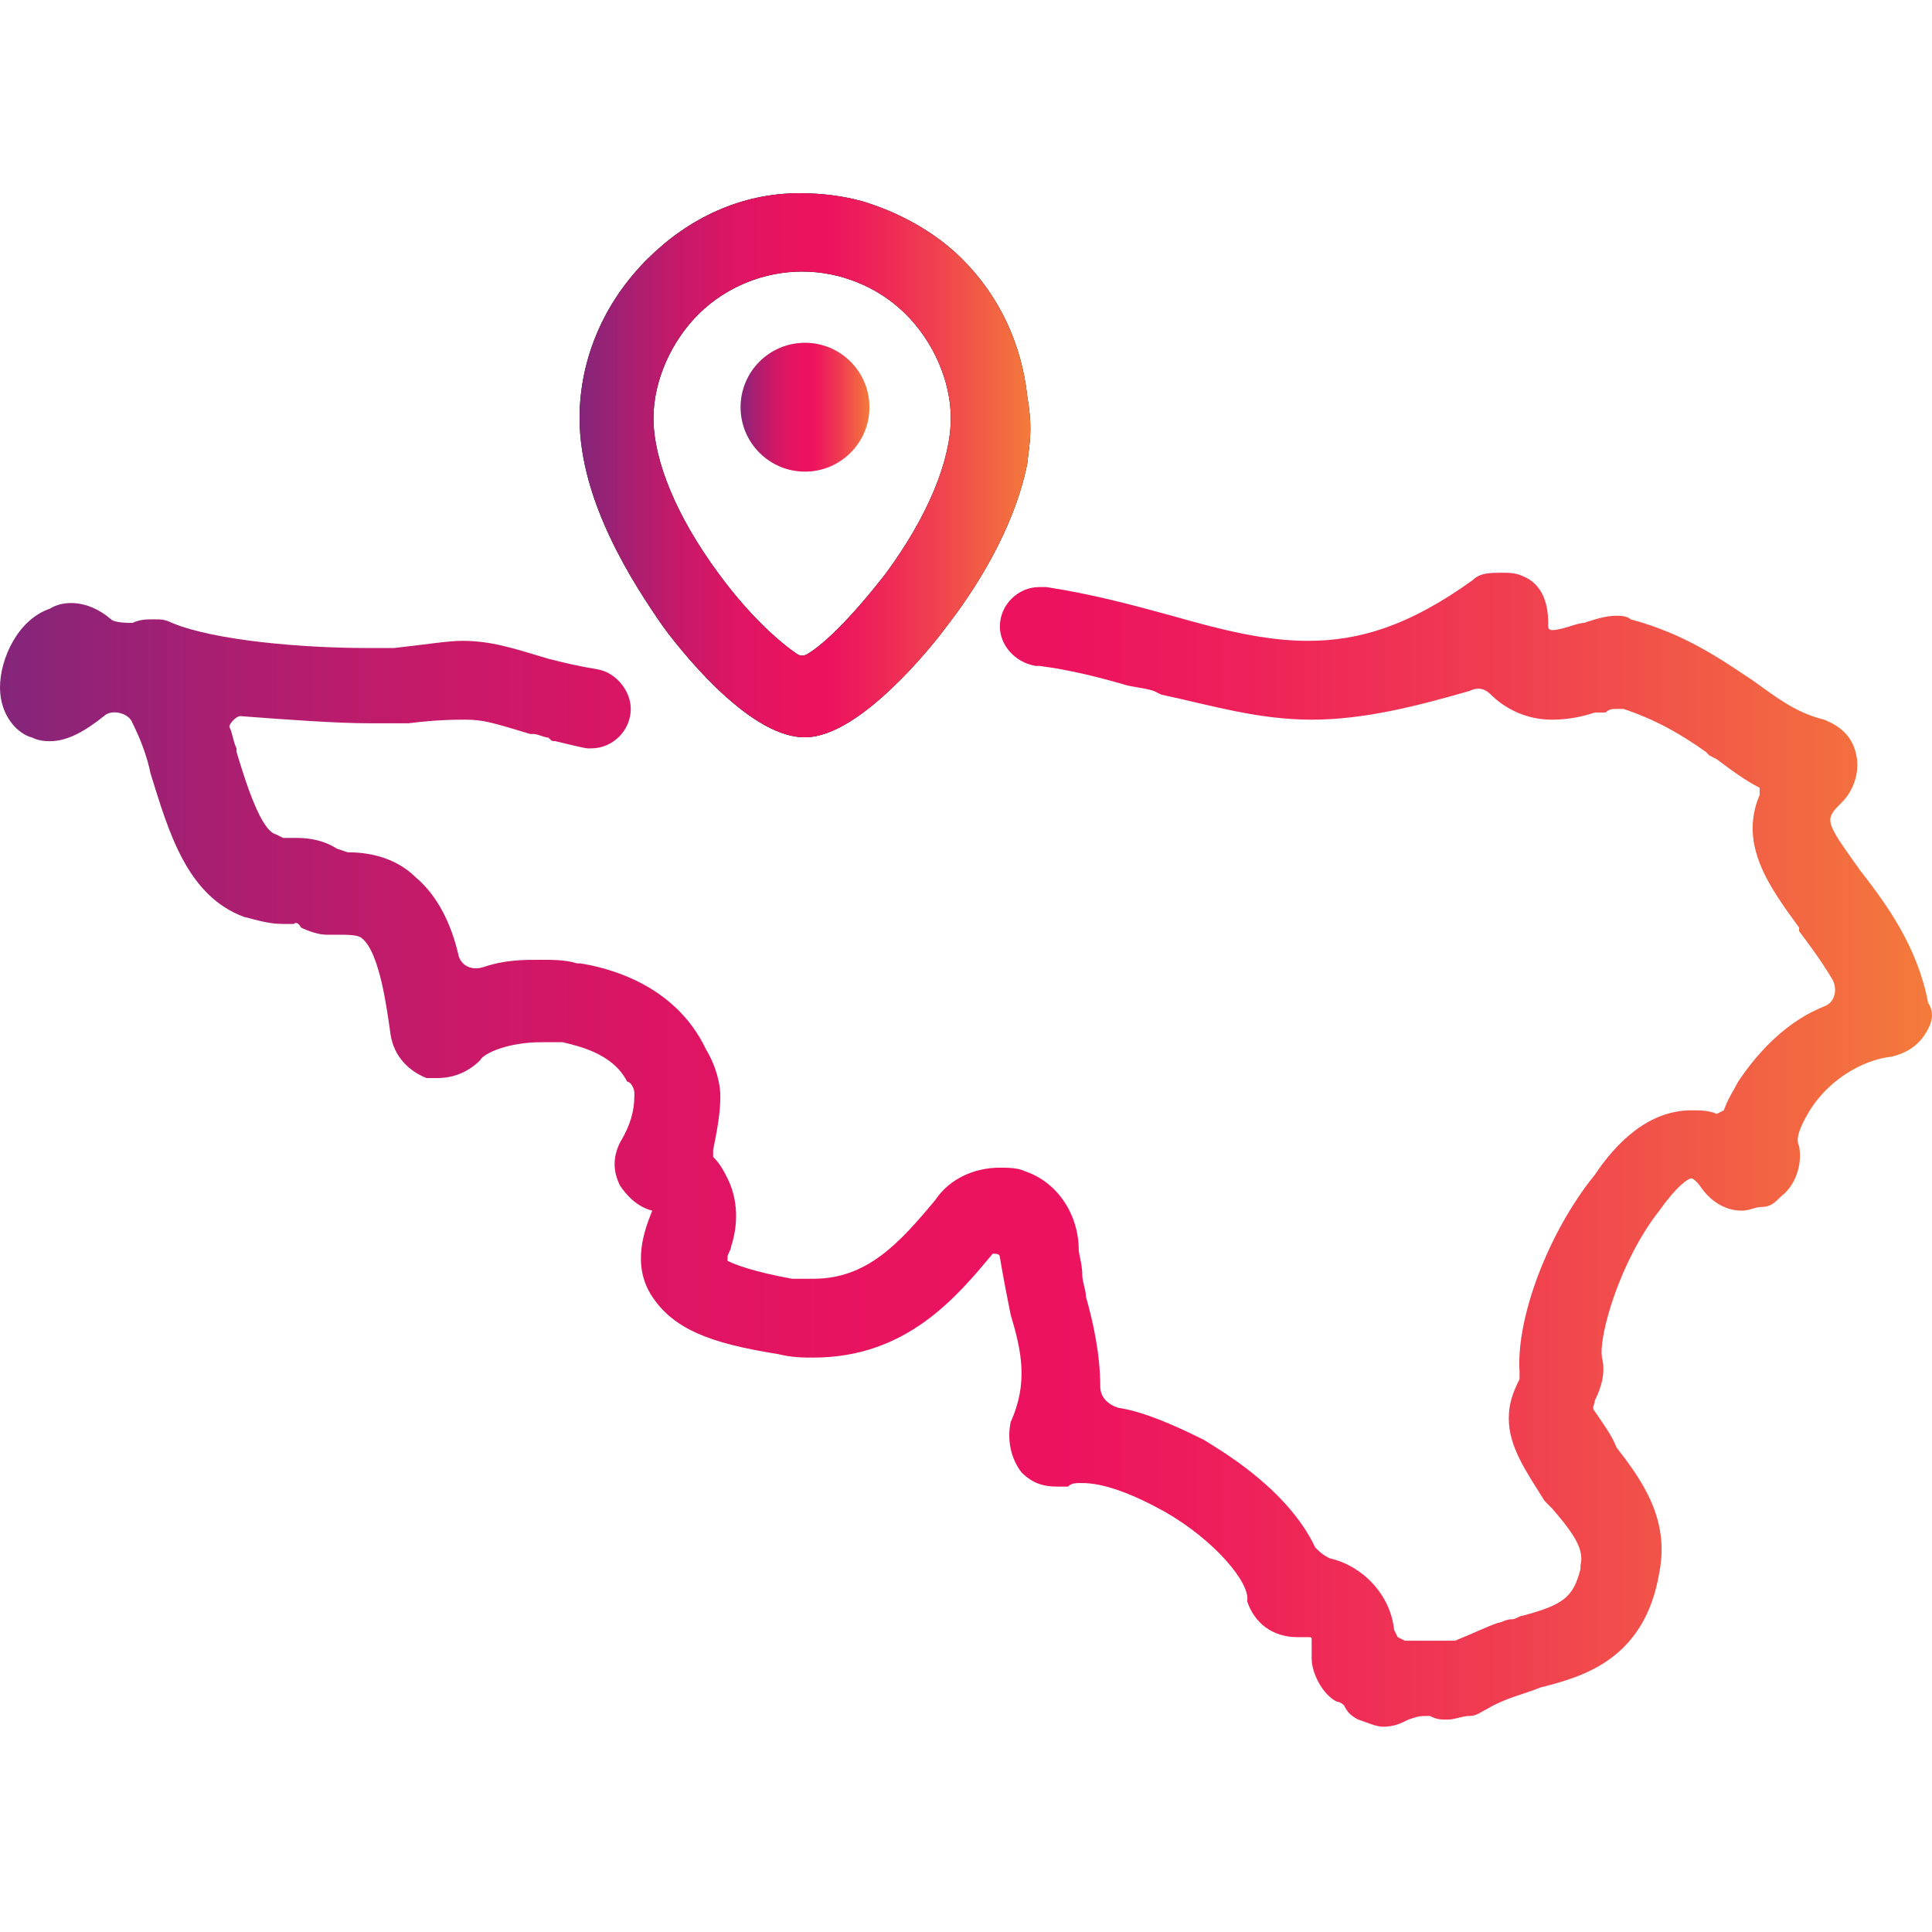 <svg width="60" height="60" viewBox="0 0 60 60" fill="none" xmlns="http://www.w3.org/2000/svg">
<g clip-path="url(#clip0_8292_15886)">
<path d="M59.767 32.145C59.545 32.478 59.211 32.701 58.766 32.812C57.764 32.924 56.762 33.592 56.206 34.482C55.872 35.038 55.761 35.372 55.872 35.595C55.983 36.151 55.761 36.819 55.315 37.153C55.093 37.376 54.981 37.487 54.648 37.487C54.536 37.487 54.314 37.598 54.091 37.598C53.646 37.598 53.201 37.376 52.867 36.931C52.644 36.597 52.533 36.597 52.533 36.597C52.422 36.597 52.088 36.819 51.531 37.598C50.307 39.156 49.639 41.494 49.751 42.161C49.862 42.607 49.751 43.052 49.528 43.497C49.528 43.608 49.417 43.72 49.528 43.831C49.751 44.165 50.084 44.61 50.196 44.944C50.975 45.946 51.865 47.17 51.531 48.839C51.086 51.511 49.194 52.067 47.858 52.401C47.302 52.624 46.745 52.735 46.189 53.069C45.966 53.18 45.855 53.291 45.632 53.291C45.41 53.291 45.187 53.403 44.965 53.403C44.742 53.403 44.631 53.403 44.408 53.291C44.074 53.291 44.074 53.291 43.74 53.403C43.518 53.514 43.295 53.625 42.961 53.625C42.739 53.625 42.516 53.514 42.182 53.403C41.96 53.291 41.848 53.18 41.737 52.958C41.737 52.958 41.626 52.846 41.514 52.846C41.069 52.624 40.735 51.956 40.735 51.511V51.065V50.954C40.735 50.843 40.735 50.843 40.624 50.843H40.29C39.511 50.843 38.955 50.398 38.732 49.73C38.843 49.173 37.73 47.838 36.172 46.947C35.17 46.391 34.28 46.057 33.612 46.057C33.39 46.057 33.278 46.057 33.167 46.168C33.056 46.168 32.944 46.168 32.833 46.168C32.388 46.168 32.054 46.057 31.72 45.723C31.386 45.278 31.275 44.721 31.386 44.165C31.943 42.941 31.72 41.939 31.386 40.826C31.275 40.269 31.164 39.713 31.052 39.045C31.052 38.934 30.941 38.934 30.83 38.934C29.717 40.269 28.159 42.161 25.265 42.161C24.931 42.161 24.597 42.161 24.152 42.05C22.037 41.716 20.924 41.271 20.256 40.269C19.589 39.268 20.034 38.155 20.256 37.598C19.811 37.487 19.477 37.153 19.255 36.819C19.032 36.374 19.032 35.929 19.255 35.484C19.589 34.927 19.7 34.482 19.7 34.037V33.925C19.7 33.814 19.589 33.592 19.477 33.592C19.032 32.701 17.919 32.478 17.474 32.367C17.251 32.367 17.029 32.367 16.806 32.367C15.804 32.367 15.025 32.701 14.914 32.924C14.58 33.258 14.135 33.48 13.578 33.48C13.467 33.48 13.356 33.48 13.245 33.48C12.688 33.258 12.243 32.812 12.132 32.145C12.02 31.366 11.798 29.585 11.241 29.14C11.13 29.028 10.796 29.028 10.462 29.028C10.351 29.028 10.239 29.028 10.128 29.028C9.906 29.028 9.572 28.917 9.349 28.806C9.349 28.806 9.238 28.583 9.126 28.694C9.015 28.694 8.904 28.694 8.793 28.694C8.347 28.694 8.014 28.583 7.568 28.472C5.788 27.804 5.231 25.801 4.675 24.02C4.563 23.463 4.341 22.907 4.118 22.462C4.007 22.128 3.45 22.016 3.228 22.239C2.671 22.684 2.115 23.018 1.558 23.018C1.447 23.018 1.224 23.018 1.002 22.907C0.556 22.796 0 22.239 0 21.349C0 20.458 0.556 19.234 1.558 18.9C1.892 18.677 2.671 18.566 3.45 19.234C3.562 19.345 4.007 19.345 4.118 19.345C4.341 19.234 4.563 19.234 4.786 19.234C5.008 19.234 5.12 19.234 5.342 19.345C6.678 19.902 9.46 20.124 11.352 20.124C11.686 20.124 12.02 20.124 12.243 20.124C13.245 20.013 13.912 19.902 14.357 19.902C15.248 19.902 15.916 20.124 17.029 20.458C17.474 20.57 17.919 20.681 18.587 20.792C19.143 20.904 19.589 21.46 19.589 22.016C19.589 22.684 19.032 23.241 18.364 23.241H18.253C18.142 23.241 17.251 23.018 17.251 23.018C17.14 23.018 17.14 23.018 17.029 22.907C16.917 22.907 16.695 22.796 16.584 22.796H16.472C15.359 22.462 15.025 22.35 14.469 22.35C14.135 22.35 13.578 22.35 12.688 22.462H12.577C12.243 22.462 11.909 22.462 11.464 22.462C10.462 22.462 8.904 22.35 7.457 22.239C7.346 22.239 7.123 22.462 7.123 22.573C7.234 22.796 7.234 23.018 7.346 23.241V23.352C7.68 24.465 8.125 25.801 8.57 25.912C8.793 26.023 8.793 26.023 8.793 26.023C8.904 26.023 9.126 26.023 9.238 26.023C9.683 26.023 10.128 26.134 10.462 26.357L10.796 26.468C11.352 26.468 12.243 26.58 12.911 27.247C13.578 27.804 14.024 28.694 14.246 29.696C14.357 30.03 14.691 30.141 15.025 30.03C15.693 29.807 16.25 29.807 16.806 29.807C17.14 29.807 17.585 29.807 17.919 29.919C17.919 29.919 17.919 29.919 18.03 29.919C18.698 30.03 20.924 30.475 21.926 32.59C22.26 33.146 22.371 33.703 22.371 34.037C22.371 34.593 22.26 35.15 22.148 35.706V35.929C22.371 36.151 22.482 36.374 22.594 36.597C22.927 37.264 22.927 38.043 22.705 38.711C22.705 38.822 22.594 38.934 22.594 39.045V39.156C22.816 39.268 23.373 39.49 24.597 39.713C24.82 39.713 25.042 39.713 25.265 39.713C26.934 39.713 27.936 38.6 29.049 37.264C29.494 36.597 30.273 36.263 31.052 36.263C31.275 36.263 31.609 36.263 31.831 36.374C32.833 36.708 33.501 37.709 33.501 38.822C33.501 38.934 33.612 39.268 33.612 39.602C33.612 39.824 33.724 40.047 33.724 40.269C33.946 41.048 34.169 42.05 34.169 43.052C34.169 43.386 34.391 43.608 34.725 43.72C35.504 43.831 36.506 44.276 37.396 44.721C37.73 44.944 39.956 46.168 40.847 48.06C40.958 48.172 41.069 48.283 41.292 48.394C42.294 48.617 43.184 49.507 43.295 50.62L43.407 50.843L43.629 50.954C43.852 50.954 44.074 50.954 44.408 50.954C44.52 50.954 44.742 50.954 44.853 50.954C44.965 50.954 45.187 50.954 45.187 50.954C45.744 50.731 46.189 50.509 46.523 50.398C46.634 50.398 46.745 50.286 46.968 50.286C47.079 50.286 47.191 50.175 47.302 50.175C48.526 49.841 48.86 49.618 49.083 48.728C49.083 48.728 49.083 48.728 49.083 48.617C49.194 48.172 48.971 47.726 48.192 46.836L48.081 46.725L47.97 46.613C47.413 45.723 46.857 44.944 46.857 44.054C46.857 43.608 46.968 43.275 47.191 42.829V42.607C47.079 40.937 48.081 38.266 49.528 36.485C50.196 35.484 51.197 34.482 52.533 34.482C52.755 34.482 53.089 34.482 53.312 34.593L53.535 34.482C53.646 34.148 53.868 33.814 53.98 33.592C54.648 32.59 55.538 31.699 56.651 31.254C56.985 31.143 57.096 30.698 56.874 30.364C56.54 29.807 56.206 29.362 55.872 28.917C55.872 28.917 55.872 28.917 55.872 28.806C54.981 27.581 53.98 26.246 54.648 24.688C54.648 24.688 54.648 24.576 54.648 24.465C54.202 24.242 53.757 23.909 53.312 23.575L53.089 23.463L52.978 23.352C52.199 22.796 51.42 22.35 50.418 22.016H50.196C50.084 22.016 49.973 22.016 49.862 22.128C49.751 22.128 49.751 22.128 49.639 22.128C49.639 22.128 49.639 22.128 49.528 22.128C49.194 22.239 48.749 22.35 48.192 22.35C47.413 22.35 46.745 22.016 46.3 21.571C46.078 21.349 45.855 21.349 45.632 21.46C44.074 21.905 42.405 22.35 40.735 22.35C39.066 22.35 37.619 21.905 36.061 21.571L35.838 21.46C35.504 21.349 35.17 21.349 34.837 21.237C34.057 21.015 33.167 20.792 32.277 20.681H32.165C31.497 20.57 31.052 20.013 31.052 19.457C31.052 18.789 31.609 18.232 32.277 18.232C32.388 18.232 32.499 18.232 32.499 18.232C33.946 18.455 35.17 18.789 36.395 19.123C37.953 19.568 39.288 19.902 40.624 19.902C42.182 19.902 43.74 19.457 45.744 18.01C45.966 17.787 46.3 17.787 46.634 17.787C46.857 17.787 47.079 17.787 47.302 17.898C47.858 18.121 48.081 18.677 48.081 19.345V19.457C48.081 19.568 48.192 19.568 48.192 19.568C48.526 19.568 48.971 19.345 49.194 19.345C49.528 19.234 49.862 19.123 50.196 19.123C50.307 19.123 50.53 19.123 50.641 19.234C52.31 19.679 53.423 20.458 54.425 21.126C55.204 21.683 55.761 22.128 56.651 22.35C57.208 22.573 57.541 22.907 57.653 23.463C57.764 24.02 57.541 24.576 57.208 24.91C56.651 25.467 56.651 25.467 57.764 27.025C58.543 28.027 59.545 29.362 59.879 31.143C60.101 31.477 59.99 31.811 59.767 32.145Z" fill="url(#paint0_linear_8292_15886)"/>
<path fill-rule="evenodd" clip-rule="evenodd" d="M24.829 6C23.028 6 21.404 6.763 20.131 8.02C18.77 9.363 18 11.13 18 12.986C18 14.295 18.427 15.591 18.96 16.715C19.494 17.841 20.141 18.808 20.596 19.462L20.596 19.462L20.599 19.465C20.809 19.756 21.457 20.601 22.263 21.377C22.667 21.764 23.116 22.14 23.575 22.421C24.03 22.699 24.518 22.897 24.994 22.897C25.451 22.897 25.929 22.697 26.379 22.42C26.833 22.14 27.284 21.765 27.692 21.378C28.505 20.607 29.171 19.766 29.386 19.469C30.217 18.402 31.478 16.499 31.9 14.415L31.902 14.405L31.903 14.394C31.914 14.3 31.925 14.211 31.935 14.127C32.004 13.563 32.05 13.179 31.903 12.303C31.731 10.71 31.05 9.197 29.857 8.02C29 7.175 27.893 6.588 26.793 6.254L26.793 6.254L26.788 6.253C26.187 6.083 25.506 6 24.829 6ZM21.705 9.745C22.564 8.897 23.738 8.433 24.911 8.433C26.084 8.433 27.258 8.897 28.118 9.745L28.118 9.745C28.982 10.597 29.528 11.837 29.528 12.986C29.528 14.292 28.821 16.028 27.518 17.797C26.454 19.17 25.577 20.027 25.046 20.329C24.955 20.372 24.874 20.373 24.783 20.332C24.31 20.018 23.351 19.227 22.306 17.8L22.306 17.799C21.002 16.03 20.294 14.293 20.294 12.986C20.294 11.837 20.841 10.597 21.705 9.745L21.705 9.745Z" fill="black"/>
<path fill-rule="evenodd" clip-rule="evenodd" d="M24.829 6C23.028 6 21.404 6.763 20.131 8.02C18.77 9.363 18 11.13 18 12.986C18 14.295 18.427 15.591 18.96 16.715C19.494 17.841 20.141 18.808 20.596 19.462L20.596 19.462L20.599 19.465C20.809 19.756 21.457 20.601 22.263 21.377C22.667 21.764 23.116 22.14 23.575 22.421C24.03 22.699 24.518 22.897 24.994 22.897C25.451 22.897 25.929 22.697 26.379 22.42C26.833 22.14 27.284 21.765 27.692 21.378C28.505 20.607 29.171 19.766 29.386 19.469C30.217 18.402 31.478 16.499 31.9 14.415L31.902 14.405L31.903 14.394C31.914 14.3 31.925 14.211 31.935 14.127C32.004 13.563 32.05 13.179 31.903 12.303C31.731 10.71 31.05 9.197 29.857 8.02C29 7.175 27.893 6.588 26.793 6.254L26.793 6.254L26.788 6.253C26.187 6.083 25.506 6 24.829 6ZM21.705 9.745C22.564 8.897 23.738 8.433 24.911 8.433C26.084 8.433 27.258 8.897 28.118 9.745L28.118 9.745C28.982 10.597 29.528 11.837 29.528 12.986C29.528 14.292 28.821 16.028 27.518 17.797C26.454 19.17 25.577 20.027 25.046 20.329C24.955 20.372 24.874 20.373 24.783 20.332C24.31 20.018 23.351 19.227 22.306 17.8L22.306 17.799C21.002 16.03 20.294 14.293 20.294 12.986C20.294 11.837 20.841 10.597 21.705 9.745L21.705 9.745Z" fill="url(#paint1_linear_8292_15886)"/>
<circle cx="25" cy="12.646" r="2" fill="#D9D9D9"/>
<circle cx="25" cy="12.646" r="2" fill="url(#paint2_linear_8292_15886)"/>
</g>
<defs>
<linearGradient id="paint0_linear_8292_15886" x1="-0.111" y1="27.136" x2="60.069" y2="27.136" gradientUnits="userSpaceOnUse">
<stop stop-color="#84257A"/>
<stop offset="0.01" stop-color="#86257A"/>
<stop offset="0.12" stop-color="#AB1E70"/>
<stop offset="0.23" stop-color="#C81969"/>
<stop offset="0.34" stop-color="#DC1563"/>
<stop offset="0.45" stop-color="#E91360"/>
<stop offset="0.55" stop-color="#ED125F"/>
<stop offset="0.63" stop-color="#EE1E5B"/>
<stop offset="0.78" stop-color="#F03E50"/>
<stop offset="0.97" stop-color="#F3723E"/>
<stop offset="1" stop-color="#F47B3B"/>
</linearGradient>
<linearGradient id="paint1_linear_8292_15886" x1="17.974" y1="10.408" x2="32.016" y2="10.408" gradientUnits="userSpaceOnUse">
<stop stop-color="#84257A"/>
<stop offset="0.01" stop-color="#86257A"/>
<stop offset="0.12" stop-color="#AB1E70"/>
<stop offset="0.23" stop-color="#C81969"/>
<stop offset="0.34" stop-color="#DC1563"/>
<stop offset="0.45" stop-color="#E91360"/>
<stop offset="0.55" stop-color="#ED125F"/>
<stop offset="0.63" stop-color="#EE1E5B"/>
<stop offset="0.78" stop-color="#F03E50"/>
<stop offset="0.97" stop-color="#F3723E"/>
<stop offset="1" stop-color="#F47B3B"/>
</linearGradient>
<linearGradient id="paint2_linear_8292_15886" x1="22.993" y1="11.69" x2="27.005" y2="11.69" gradientUnits="userSpaceOnUse">
<stop stop-color="#84257A"/>
<stop offset="0.01" stop-color="#86257A"/>
<stop offset="0.12" stop-color="#AB1E70"/>
<stop offset="0.23" stop-color="#C81969"/>
<stop offset="0.34" stop-color="#DC1563"/>
<stop offset="0.45" stop-color="#E91360"/>
<stop offset="0.55" stop-color="#ED125F"/>
<stop offset="0.63" stop-color="#EE1E5B"/>
<stop offset="0.78" stop-color="#F03E50"/>
<stop offset="0.97" stop-color="#F3723E"/>
<stop offset="1" stop-color="#F47B3B"/>
</linearGradient>
<clipPath id="clip0_8292_15886">
<rect width="60" height="60" fill="white"/>
</clipPath>
</defs>
</svg>
